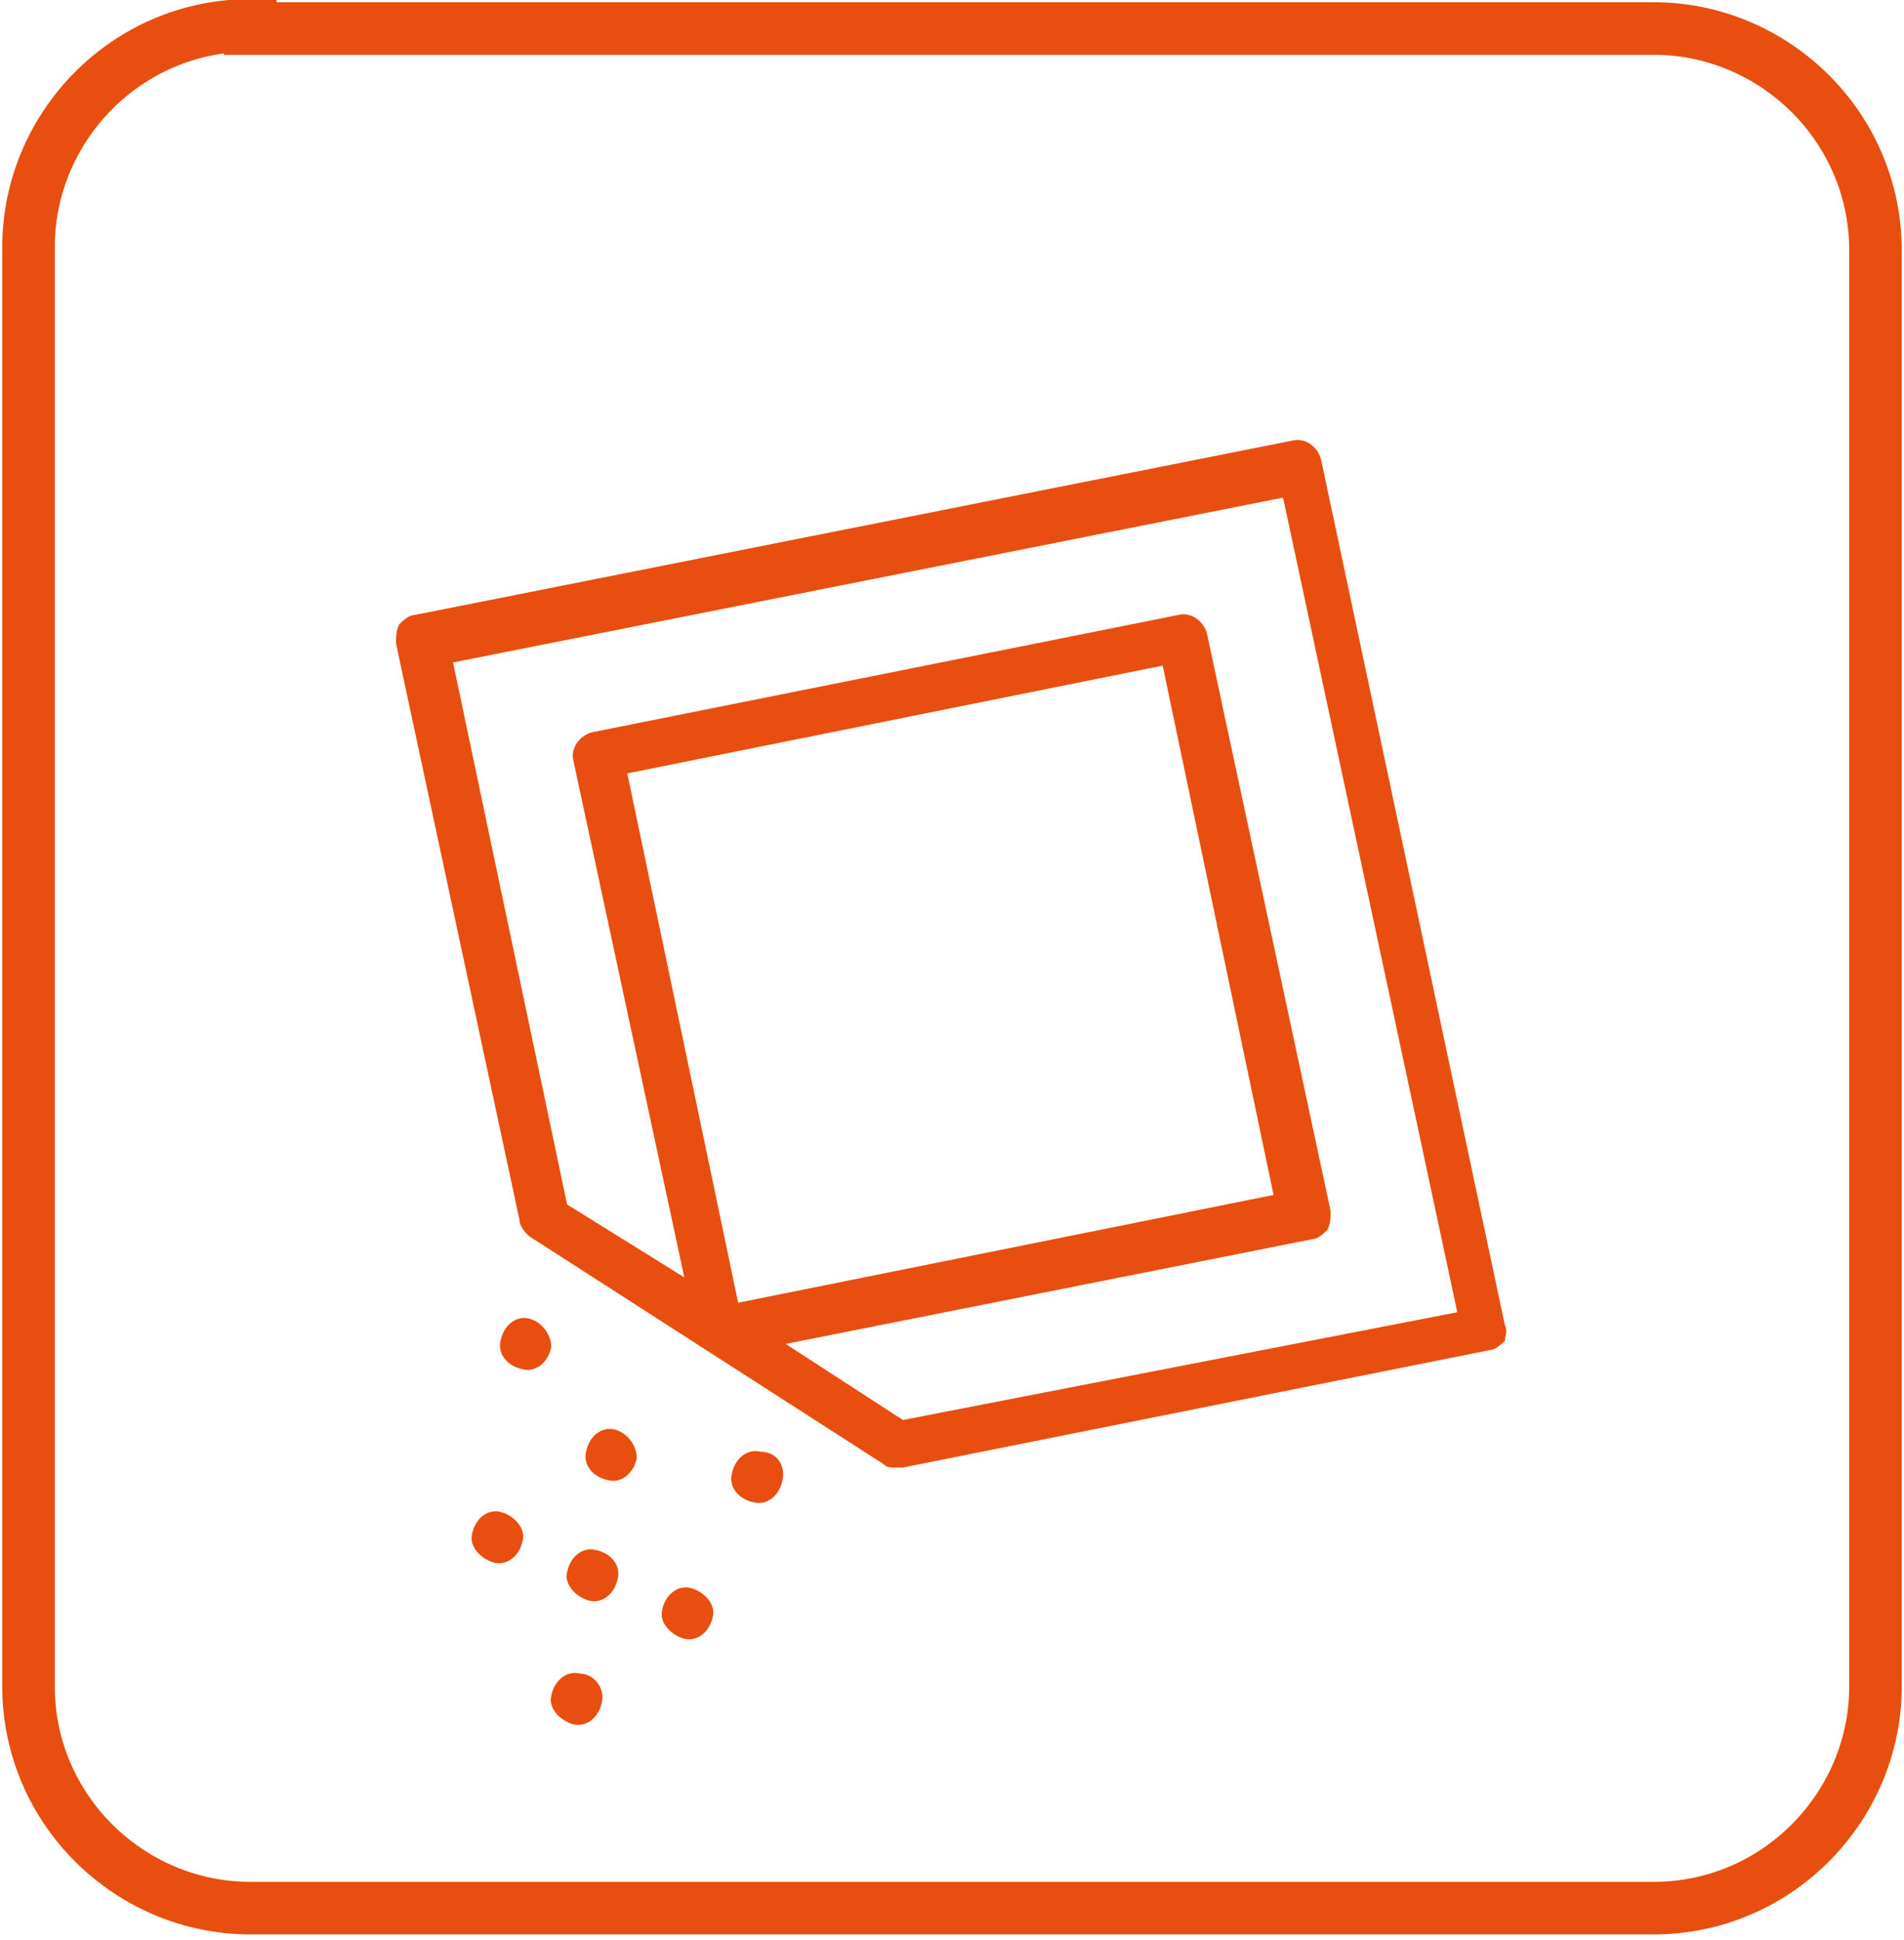 <?xml version="1.0" encoding="utf-8"?>
<!-- Generator: Adobe Illustrator 26.5.0, SVG Export Plug-In . SVG Version: 6.00 Build 0)  -->
<svg version="1.1" id="Warstwa_1" xmlns="http://www.w3.org/2000/svg" xmlns:xlink="http://www.w3.org/1999/xlink" x="0px" y="0px"
	 viewBox="0 0 60.1 61.2" style="enable-background:new 0 0 60.1 61.2;" xml:space="preserve">
<style type="text/css">
	.st0{fill:#E84E0F;}
	.st1{fill:none;stroke:#E84E0F;stroke-width:1.658;}
</style>
<g>
	<path class="st0" d="M23.3,41.1l-3.5-16.7l16.9-3.4l3.5,16.7L23.3,41.1z M28.5,44.8l-3.7-2.4l16.6-3.3c0.2,0,0.4-0.2,0.5-0.3
		c0.1-0.2,0.1-0.4,0.1-0.6L38.1,20c-0.1-0.4-0.5-0.7-0.9-0.6l-18.5,3.7c-0.4,0.1-0.7,0.5-0.6,0.9l3.5,16.3L17.9,38l-3.6-17.1
		l26.2-5.2l5.5,25.7L28.5,44.8z M47.5,41.8l-5.8-27.3c-0.1-0.4-0.5-0.7-0.9-0.6l-27.7,5.5c-0.2,0-0.4,0.2-0.5,0.3
		c-0.1,0.2-0.1,0.4-0.1,0.6l3.9,18.2c0,0.2,0.2,0.4,0.3,0.5l11.2,7.2c0.1,0.1,0.2,0.1,0.3,0.1c0.1,0,0.2,0,0.3,0l18.5-3.7
		c0.2,0,0.4-0.2,0.5-0.3C47.5,42.2,47.6,42,47.5,41.8"/>
	<path class="st0" d="M17.4,42.5c-0.1,0.5-0.5,0.8-0.9,0.7c-0.5-0.1-0.8-0.5-0.7-0.9c0.1-0.5,0.5-0.8,0.9-0.7
		C17.1,41.7,17.4,42.1,17.4,42.5"/>
	<path class="st0" d="M20.1,46c-0.1,0.5-0.5,0.8-0.9,0.7c-0.5-0.1-0.8-0.5-0.7-0.9c0.1-0.5,0.5-0.8,0.9-0.7
		C19.8,45.2,20.1,45.6,20.1,46"/>
	<path class="st0" d="M24.7,46.7c-0.1,0.5-0.5,0.8-0.9,0.7c-0.5-0.1-0.8-0.5-0.7-0.9c0.1-0.5,0.5-0.8,0.9-0.7
		C24.5,45.8,24.8,46.2,24.7,46.7"/>
	<path class="st0" d="M22.5,51c-0.1,0.5-0.5,0.8-0.9,0.7s-0.8-0.5-0.7-0.9c0.1-0.5,0.5-0.8,0.9-0.7S22.6,50.6,22.5,51"/>
	<path class="st0" d="M19.5,49.8c-0.1,0.5-0.5,0.8-0.9,0.7s-0.8-0.5-0.7-0.9c0.1-0.5,0.5-0.8,0.9-0.7C19.3,49,19.6,49.4,19.5,49.8"
		/>
	<path class="st0" d="M16.5,48.6c-0.1,0.5-0.5,0.8-0.9,0.7s-0.8-0.5-0.7-0.9c0.1-0.5,0.5-0.8,0.9-0.7S16.6,48.2,16.5,48.6"/>
	<path class="st0" d="M19,53.7c-0.1,0.5-0.5,0.8-0.9,0.7s-0.8-0.5-0.7-0.9c0.1-0.5,0.5-0.8,0.9-0.7C18.7,52.8,19.1,53.2,19,53.7"/>
	<path class="st1" d="M7.9,0.8c-3.9,0-7,3.2-7,7v45.4c0,3.9,3.2,7,7,7h44.3c3.9,0,7-3.2,7-7V7.9c0-3.9-3.2-7-7-7H7.9z"/>
</g>
</svg>
